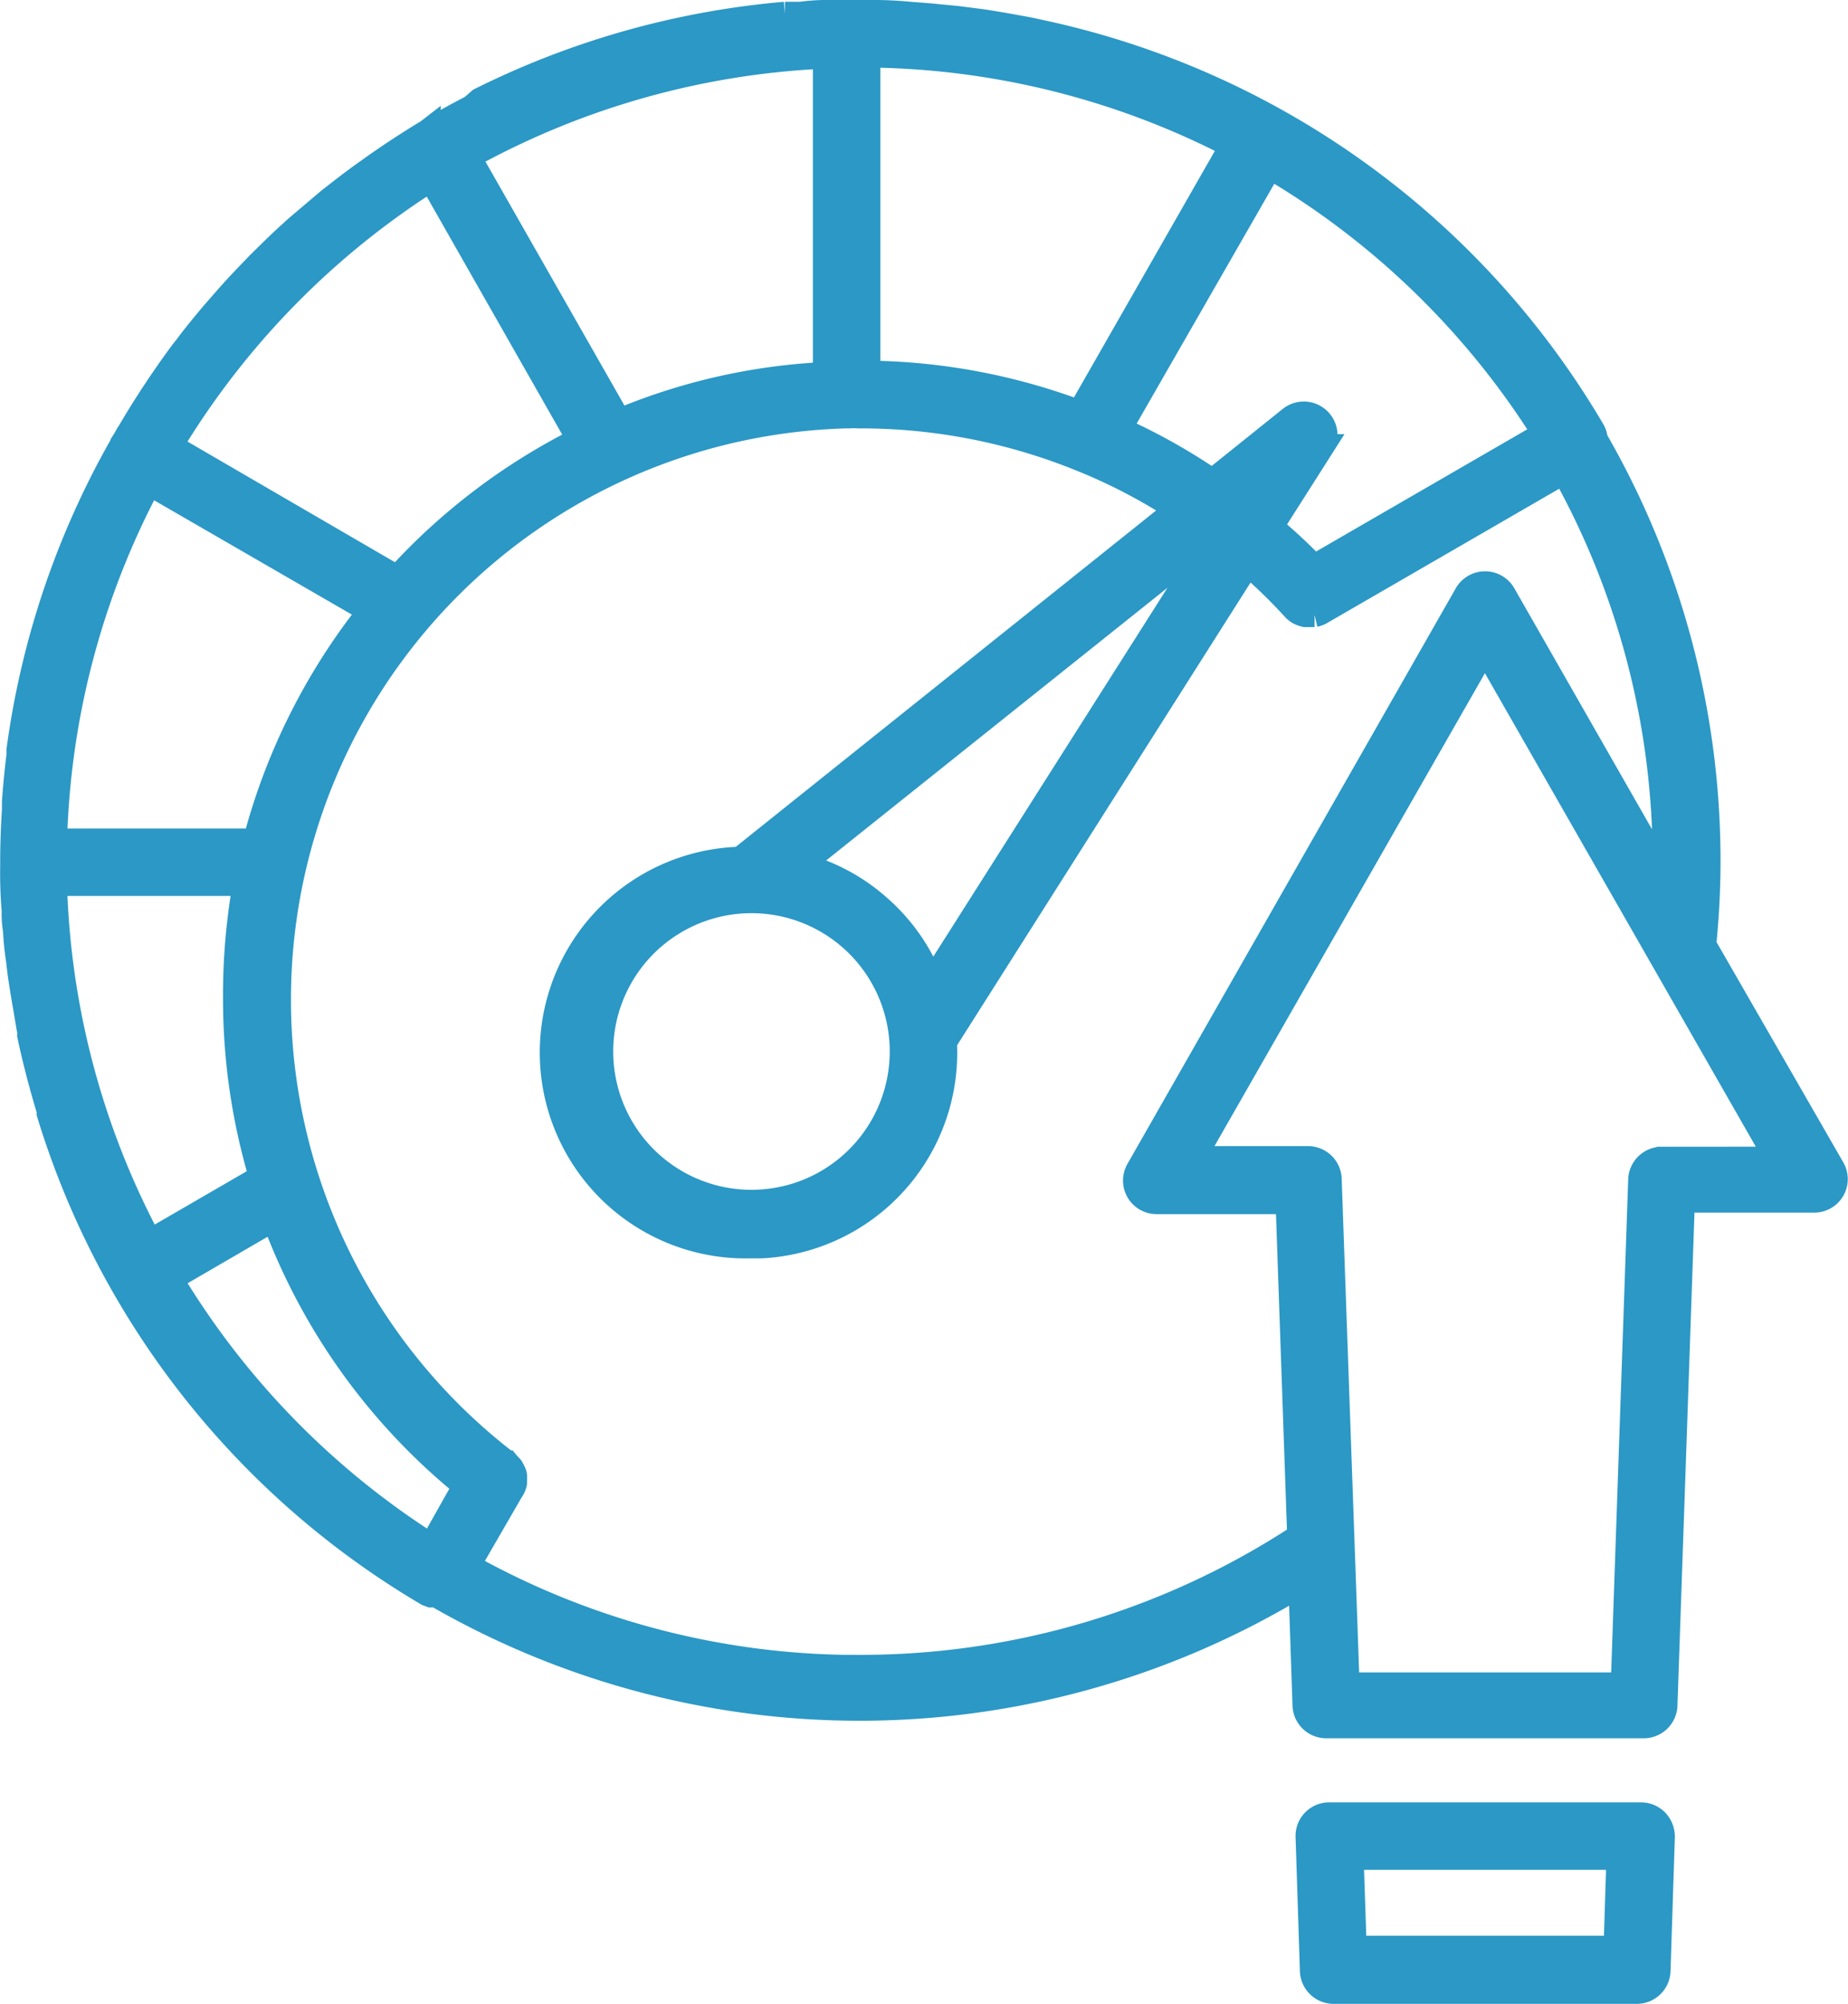 <?xml version="1.0" encoding="UTF-8"?> <svg xmlns="http://www.w3.org/2000/svg" width="75.568" height="81.909" viewBox="0 0 75.568 81.909"><g id="Group_12035" data-name="Group 12035" transform="translate(0.5 0.5)"><path id="Path_58632" data-name="Path 58632" d="M463.8,491.68H451.056a.872.872,0,0,0-.879.906l.176,5.451a.879.879,0,0,0,.879.879h12.4a.879.879,0,0,0,.879-.879l.176-5.451a.922.922,0,0,0-.255-.642A.881.881,0,0,0,463.8,491.68Zm-1.028,5.451H452.084l-.123-3.692h10.928Z" transform="translate(-397.199 -418.006)" fill="#2b98c6" stroke="#2b98c6" stroke-width="1"></path><path id="Path_58633" data-name="Path 58633" d="M181.905,60.509a33.7,33.7,0,0,0,.176-3.419,34.457,34.457,0,0,0-4.615-17.25.8.8,0,0,0-.115-.369,34.557,34.557,0,0,0-22.488-16.255l-.563-.123-1.02-.185c-.334-.053-.659-.114-1-.158l-.879-.114-1.178-.114-.791-.061a16.09,16.09,0,0,0-1.846-.071h-1.31a8.1,8.1,0,0,0-1.31.071h-.641a34.573,34.573,0,0,0-12.475,3.516l-.334.291c-.475.246-.949.5-1.407.774l-.361.193h0a.99.99,0,0,1-.158.1c-.545.334-1.081.677-1.608,1.038-.193.132-.387.264-.572.4-.351.246-.7.5-1.046.765l-.668.519-.976.827c-.185.158-.369.308-.545.475-.475.422-.932.879-1.371,1.31l-.44.457c-.334.351-.659.7-.976,1.064l-.43.492c-.369.44-.738.879-1.09,1.354l-.167.211c-.422.563-.817,1.134-1.2,1.715-.071.1-.132.2-.2.308-.325.5-.633,1.011-.932,1.529l-.123.193c0,.044-.044.088-.071.14a34.52,34.52,0,0,0-4.185,12.422v.211c-.079.633-.14,1.266-.185,1.908v.316c-.044.695-.071,1.4-.071,2.1v.194a18.409,18.409,0,0,0,.061,1.847,3.862,3.862,0,0,0,.053.782,11.232,11.232,0,0,0,.123,1.222c.044.4.071.6.114.879s.114.712.176,1.064.105.651.167.976h0a.865.865,0,0,1,0,.149c.22,1.046.492,2.075.8,3.094h0a.506.506,0,0,1,0,.114A34.46,34.46,0,0,0,129.7,87.041l.14.053h.229a34.649,34.649,0,0,0,35.342-.43l.167,4.9a.879.879,0,0,0,.879.879h12.985a.879.879,0,0,0,.879-.879l.712-20.608H186.4a.87.87,0,0,0,.765-1.31Zm-6.523-20.9-9.424,5.451a21.617,21.617,0,0,0-1.758-1.635l2.092-3.288A.879.879,0,0,0,165,38.988l-3.2,2.567a24.475,24.475,0,0,0-3.8-2.127l6.154-10.717a33.017,33.017,0,0,1,11.227,10.9ZM148.217,59.007a7.8,7.8,0,0,0-3.244-1.758l17.019-13.592L150.317,62.04a7.813,7.813,0,0,0-2.1-3.033Zm-.686,9.978a6.154,6.154,0,1,1,1.569-4.45,6.158,6.158,0,0,1-1.569,4.45Zm.193-44.836h0a33.064,33.064,0,0,1,14.875,3.7l-6.233,10.9a25.315,25.315,0,0,0-8.642-1.618Zm-1.758,0V37.187a24.806,24.806,0,0,0-8.422,1.908L131.39,28.3a33.162,33.162,0,0,1,14.576-4.106Zm-16.115,5.073,6.057,10.638a25.494,25.494,0,0,0-7.437,5.644L119.2,40.114a33.172,33.172,0,0,1,10.646-10.893ZM118.325,41.644l9.037,5.222h0a25.532,25.532,0,0,0-4.7,9.389h-8.193a32.931,32.931,0,0,1,3.859-14.612Zm-3.859,16.369h7.78a25.9,25.9,0,0,0-.4,4.739A25.5,25.5,0,0,0,122.906,70l-4.554,2.638a32.934,32.934,0,0,1-3.886-14.629Zm16.274,25.5-.879,1.565a33.093,33.093,0,0,1-10.655-10.91l4.22-2.453a25.393,25.393,0,0,0,7.816,10.91Zm16.6,6.524a32.639,32.639,0,0,1-15.974-4.15l1.758-3.042a.885.885,0,0,0,.15-.316.515.515,0,0,0,0-.115.906.906,0,0,0,0-.237.444.444,0,0,0-.044-.114,1.092,1.092,0,0,0-.088-.176.545.545,0,0,0-.1-.105l-.088-.105A23.86,23.86,0,0,1,146.829,38.9h.105a3.173,3.173,0,0,1,.4,0,23.933,23.933,0,0,1,9.091,1.759,22.625,22.625,0,0,1,3.938,2.048L142.494,57a7.915,7.915,0,0,0,.44,15.825h.44a7.913,7.913,0,0,0,7.482-8.343l12.4-19.544a21.621,21.621,0,0,1,1.881,1.829.874.874,0,0,0,.228.176,1.174,1.174,0,0,0,.229.079h.387a1.175,1.175,0,0,0,.229-.079l9.969-5.767h0A32.715,32.715,0,0,1,180.306,57.1v.616L173.713,46.18a.879.879,0,0,0-1.521,0L158.767,69.707a.871.871,0,0,0,.765,1.31h5.354l.475,13.662a32.7,32.7,0,0,1-18.022,5.354Zm32.844-20.774a.879.879,0,0,0-.879.879l-.712,20.608H167.321l-.73-20.633a.878.878,0,0,0-.879-.879h-4.686L172.947,48.4l11.939,20.862Z" transform="translate(-112.726 -22.389)" fill="#2b98c6" stroke="#2b98c6" stroke-width="1"></path></g></svg> 
